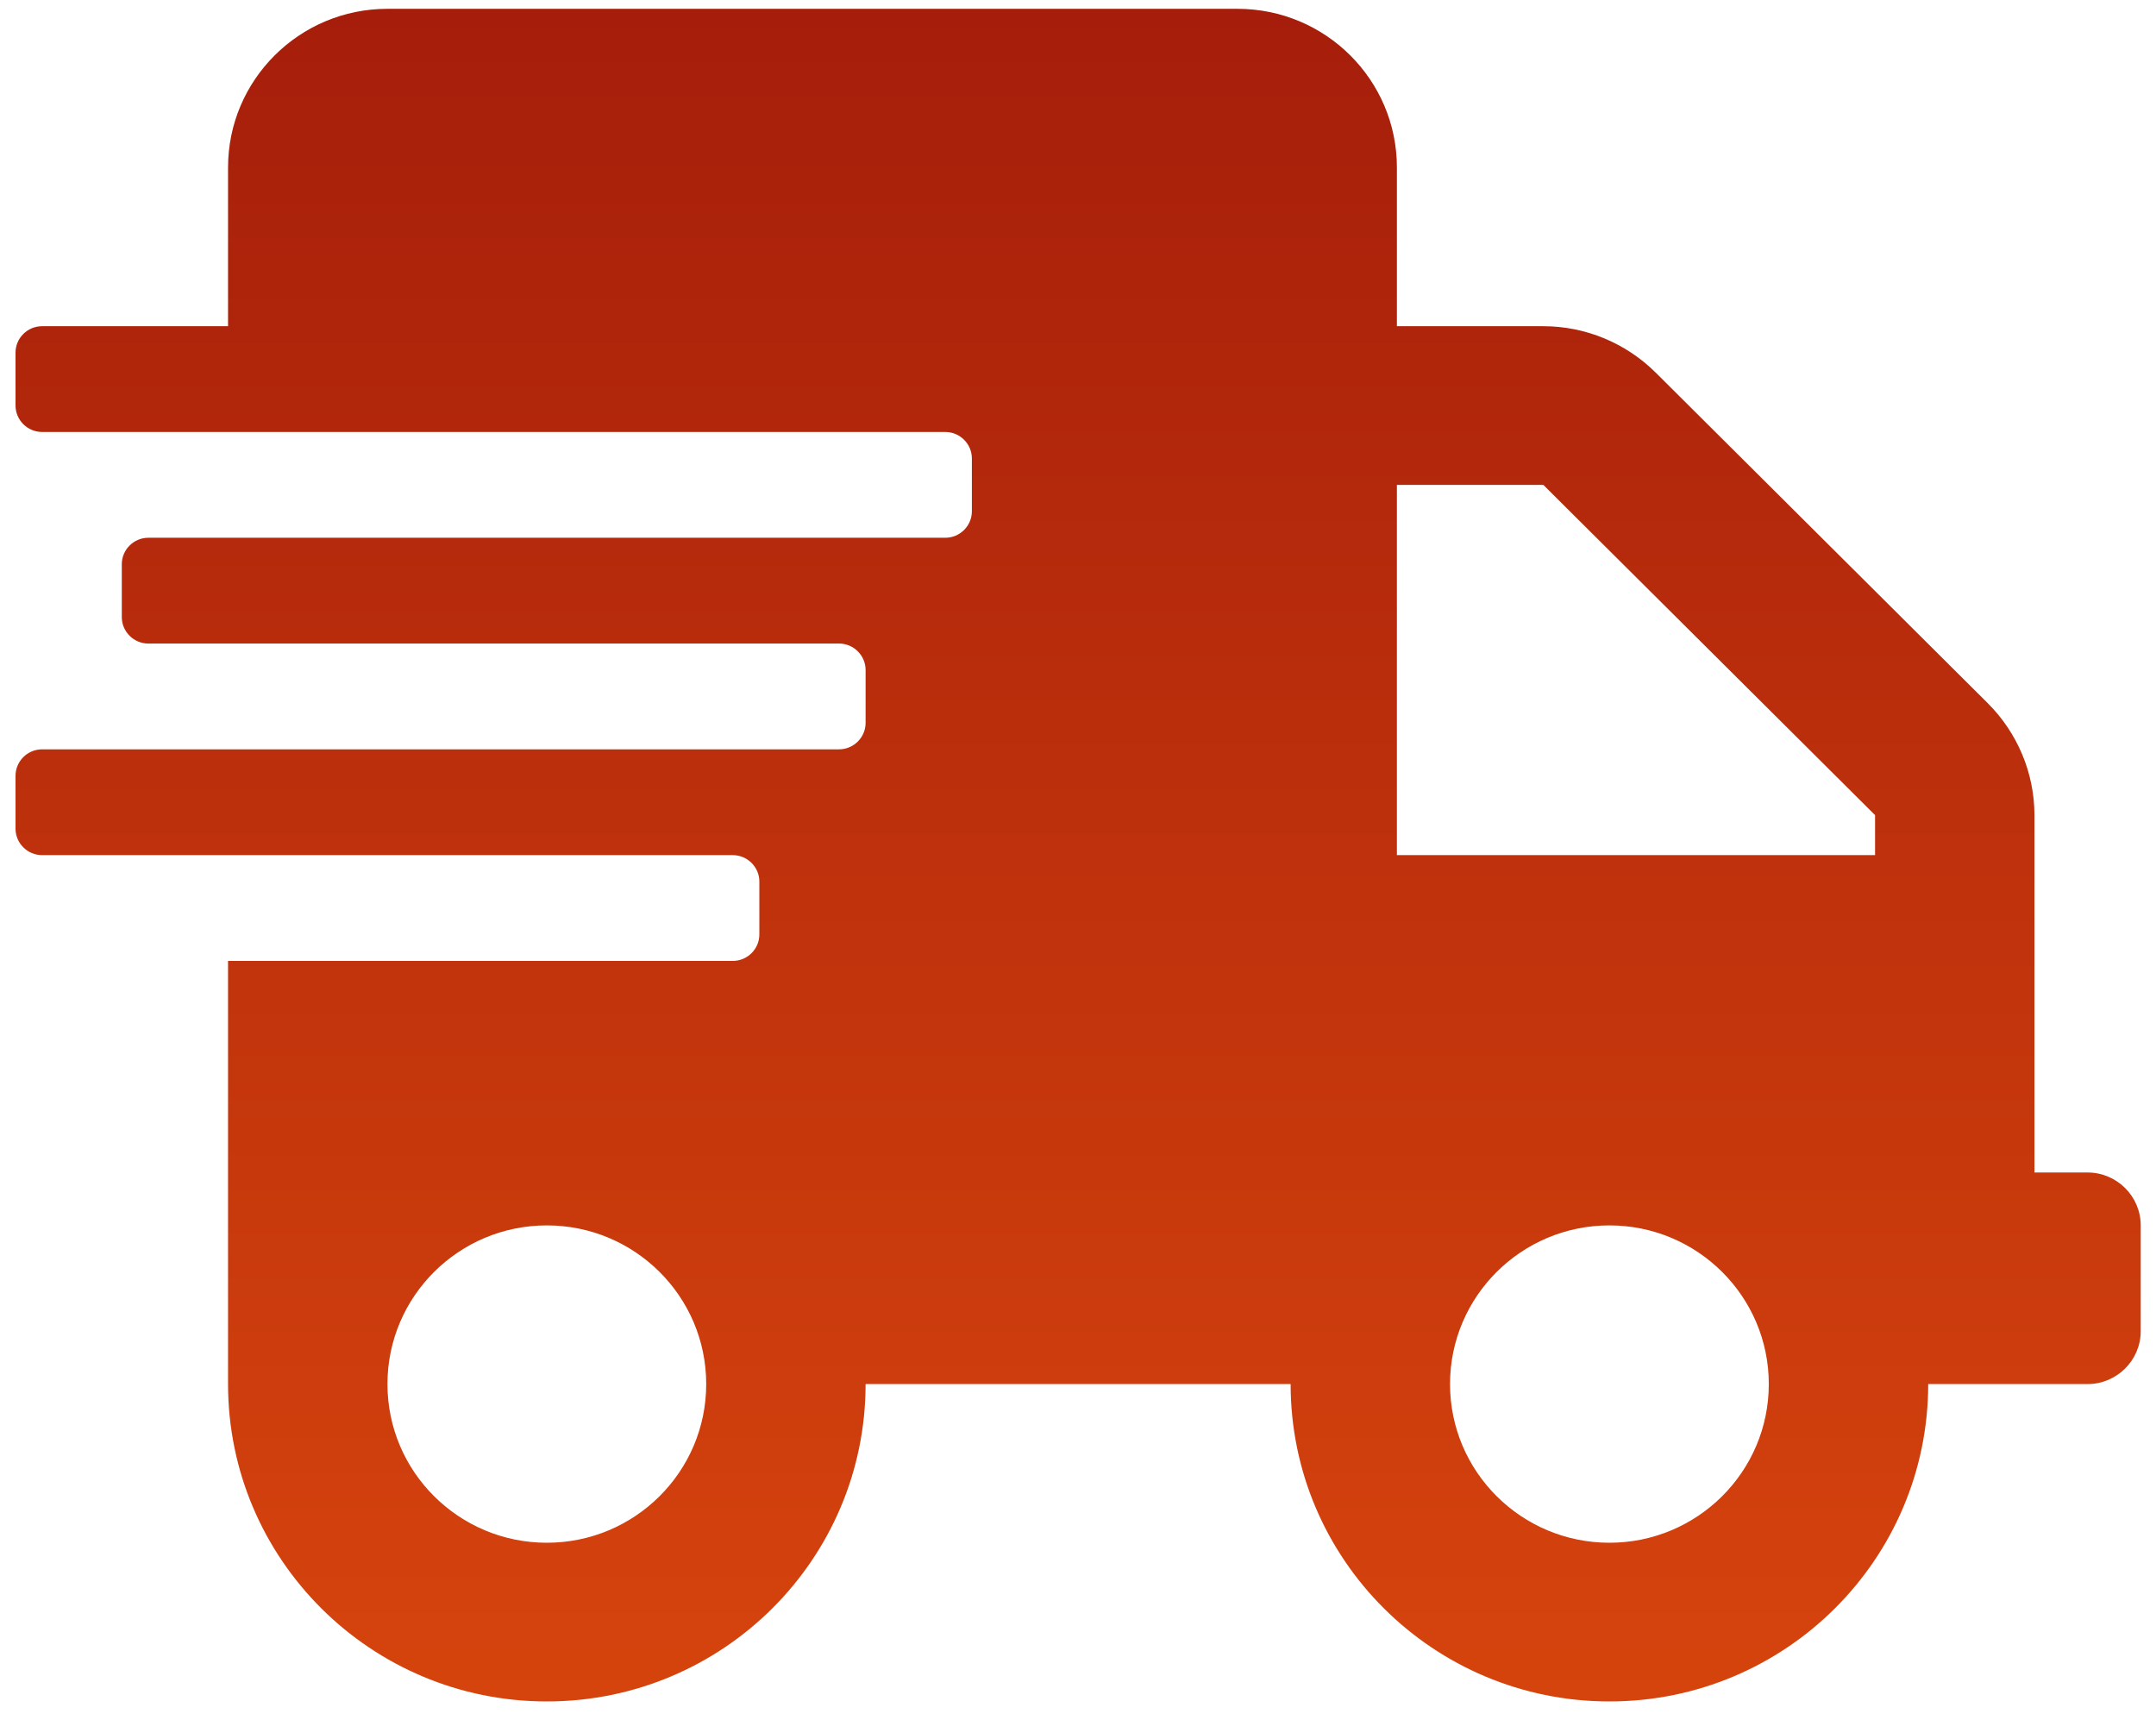 <?xml version="1.0" encoding="UTF-8"?> <svg xmlns="http://www.w3.org/2000/svg" width="79" height="63" viewBox="0 0 79 63" fill="none"> <g clip-path="url(#clip0)"> <path d="M76.493 42.953H74.546V29.861C74.546 28.323 73.925 26.846 72.831 25.756L60.675 13.657C59.58 12.567 58.096 11.95 56.551 11.95H51.185V6.136C51.185 2.927 48.569 0.323 45.345 0.323H14.197C10.972 0.323 8.356 2.927 8.356 6.136V11.95H1.543C1.007 11.95 0.569 12.385 0.569 12.918V14.856C0.569 15.389 1.007 15.825 1.543 15.825H34.638C35.173 15.825 35.611 16.261 35.611 16.794V18.732C35.611 19.264 35.173 19.7 34.638 19.7H5.436C4.901 19.7 4.463 20.136 4.463 20.669V22.607C4.463 23.14 4.901 23.576 5.436 23.576H30.744C31.279 23.576 31.717 24.012 31.717 24.545V26.483C31.717 27.015 31.279 27.451 30.744 27.451H1.543C1.007 27.451 0.569 27.887 0.569 28.42V30.358C0.569 30.891 1.007 31.327 1.543 31.327H26.851C27.386 31.327 27.824 31.763 27.824 32.296V34.233C27.824 34.766 27.386 35.202 26.851 35.202H8.356V50.704C8.356 57.123 13.588 62.331 20.037 62.331C26.485 62.331 31.717 57.123 31.717 50.704H47.291C47.291 57.123 52.523 62.331 58.972 62.331C65.421 62.331 70.653 57.123 70.653 50.704H76.493C77.564 50.704 78.44 49.832 78.44 48.767V44.891C78.44 43.825 77.564 42.953 76.493 42.953ZM20.037 56.517C16.813 56.517 14.197 53.914 14.197 50.704C14.197 47.495 16.813 44.891 20.037 44.891C23.261 44.891 25.877 47.495 25.877 50.704C25.877 53.914 23.261 56.517 20.037 56.517ZM58.972 56.517C55.748 56.517 53.132 53.914 53.132 50.704C53.132 47.495 55.748 44.891 58.972 44.891C62.196 44.891 64.812 47.495 64.812 50.704C64.812 53.914 62.196 56.517 58.972 56.517ZM68.706 31.327H51.185V17.763H56.551L68.706 29.861V31.327Z" fill="url(#paint0_linear)"></path> </g> <defs> <linearGradient id="paint0_linear" x1="39.504" y1="0.323" x2="39.504" y2="62.331" gradientUnits="userSpaceOnUse"> <stop stop-color="#A61E0B"></stop> <stop offset="1" stop-color="#D6440D"></stop> </linearGradient> <clipPath id="clip0"> <rect width="77.87" height="62.008" fill="white" transform="translate(0.569 0.323)"></rect> </clipPath> </defs> </svg> 